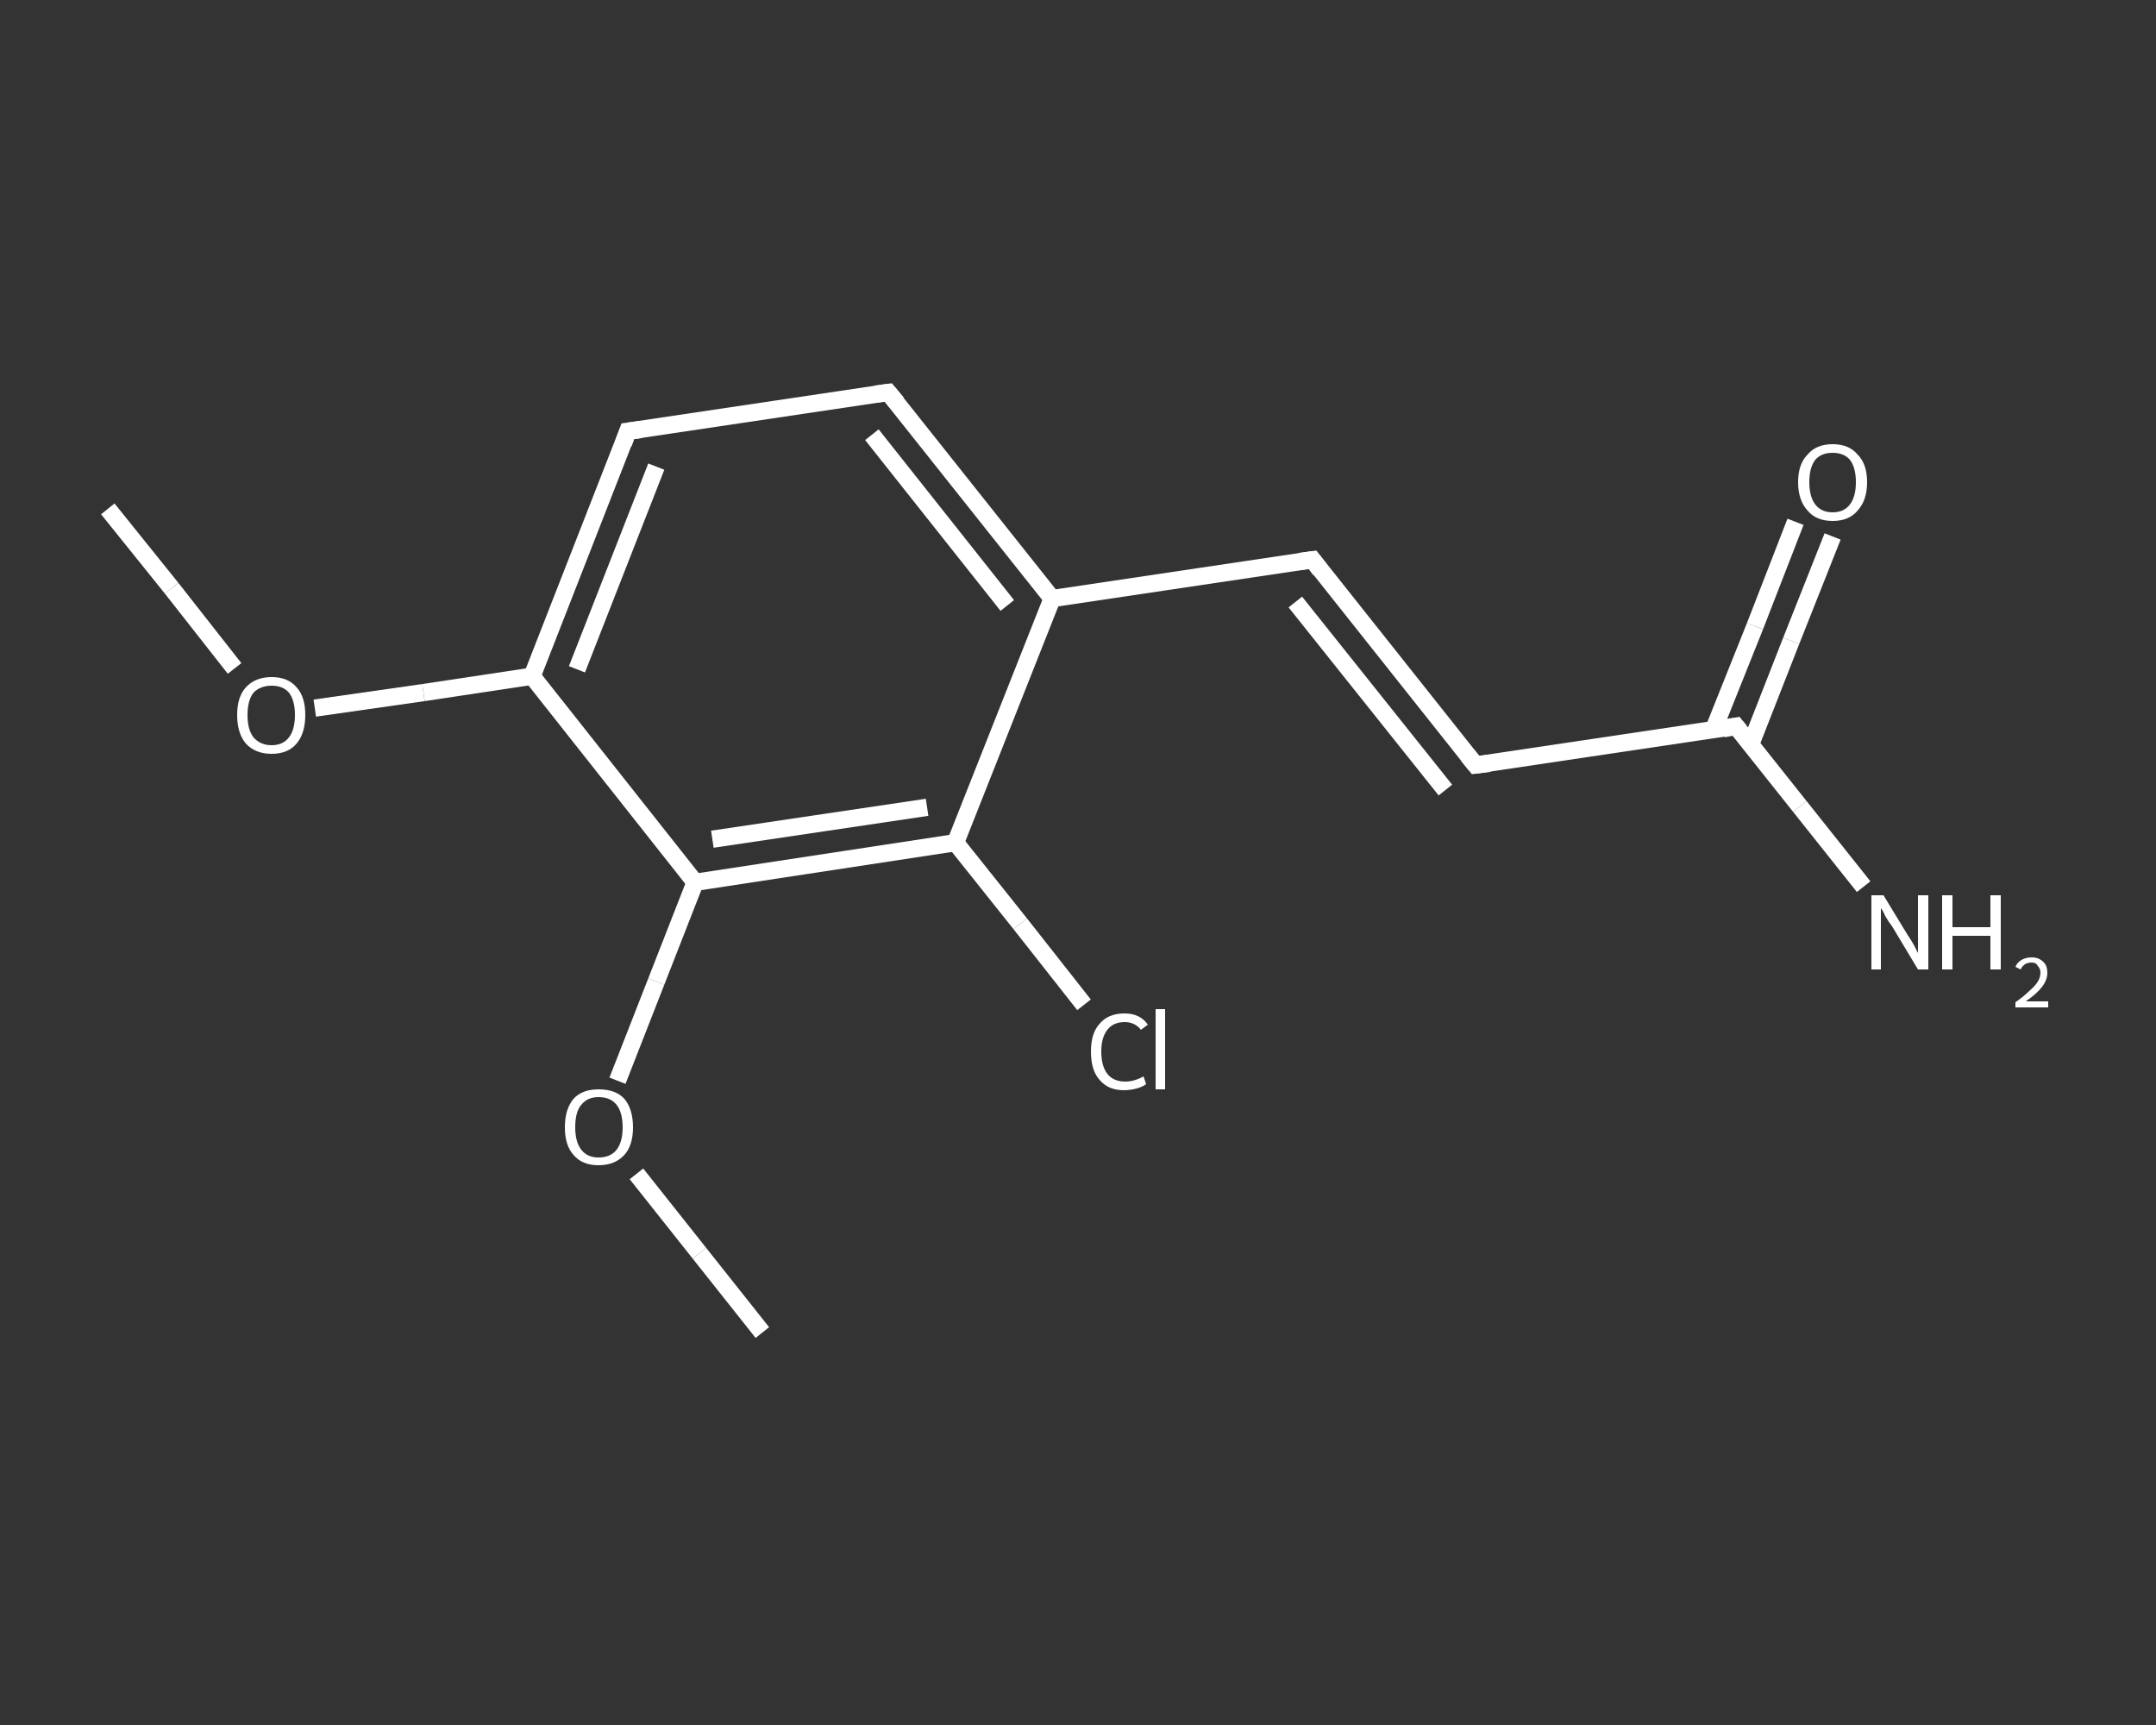 <?xml version='1.0' encoding='iso-8859-1'?>
<svg version='1.1' baseProfile='full'
              xmlns='http://www.w3.org/2000/svg'
                      xmlns:rdkit='http://www.rdkit.org/xml'
                      xmlns:xlink='http://www.w3.org/1999/xlink'
                  xml:space='preserve'
width='250px' height='200px' viewBox='0 0 250 200'>
<rect x="0" y="0" width="250" height="200" fill="#333333" stroke="none"/>
<!-- END OF HEADER -->
<rect style='opacity:1.0;fill:transparent;stroke:none' width='250.0' height='200.0' x='0.0' y='0.0'> </rect>
<path class='bond-0 atom-0 atom-1' d='M 12.5,59.0 L 19.9,68.2' style='fill:none;fill-rule:evenodd;stroke:#FFFFFF;stroke-width:2.0px;stroke-linecap:butt;stroke-linejoin:miter;stroke-opacity:1' />
<path class='bond-0 atom-0 atom-1' d='M 19.9,68.2 L 27.2,77.5' style='fill:none;fill-rule:evenodd;stroke:#FFFFFF;stroke-width:2.0px;stroke-linecap:butt;stroke-linejoin:miter;stroke-opacity:1' />
<path class='bond-1 atom-1 atom-2' d='M 36.5,82.1 L 49.1,80.3' style='fill:none;fill-rule:evenodd;stroke:#FFFFFF;stroke-width:2.0px;stroke-linecap:butt;stroke-linejoin:miter;stroke-opacity:1' />
<path class='bond-1 atom-1 atom-2' d='M 49.1,80.3 L 61.7,78.4' style='fill:none;fill-rule:evenodd;stroke:#FFFFFF;stroke-width:2.0px;stroke-linecap:butt;stroke-linejoin:miter;stroke-opacity:1' />
<path class='bond-2 atom-2 atom-3' d='M 61.7,78.4 L 72.8,50.0' style='fill:none;fill-rule:evenodd;stroke:#FFFFFF;stroke-width:2.0px;stroke-linecap:butt;stroke-linejoin:miter;stroke-opacity:1' />
<path class='bond-2 atom-2 atom-3' d='M 66.9,77.6 L 76.1,54.1' style='fill:none;fill-rule:evenodd;stroke:#FFFFFF;stroke-width:2.0px;stroke-linecap:butt;stroke-linejoin:miter;stroke-opacity:1' />
<path class='bond-3 atom-3 atom-4' d='M 72.8,50.0 L 103.0,45.5' style='fill:none;fill-rule:evenodd;stroke:#FFFFFF;stroke-width:2.0px;stroke-linecap:butt;stroke-linejoin:miter;stroke-opacity:1' />
<path class='bond-4 atom-4 atom-5' d='M 103.0,45.5 L 122.0,69.4' style='fill:none;fill-rule:evenodd;stroke:#FFFFFF;stroke-width:2.0px;stroke-linecap:butt;stroke-linejoin:miter;stroke-opacity:1' />
<path class='bond-4 atom-4 atom-5' d='M 101.1,50.4 L 116.8,70.2' style='fill:none;fill-rule:evenodd;stroke:#FFFFFF;stroke-width:2.0px;stroke-linecap:butt;stroke-linejoin:miter;stroke-opacity:1' />
<path class='bond-5 atom-5 atom-6' d='M 122.0,69.4 L 152.2,64.9' style='fill:none;fill-rule:evenodd;stroke:#FFFFFF;stroke-width:2.0px;stroke-linecap:butt;stroke-linejoin:miter;stroke-opacity:1' />
<path class='bond-6 atom-6 atom-7' d='M 152.2,64.9 L 171.1,88.7' style='fill:none;fill-rule:evenodd;stroke:#FFFFFF;stroke-width:2.0px;stroke-linecap:butt;stroke-linejoin:miter;stroke-opacity:1' />
<path class='bond-6 atom-6 atom-7' d='M 150.2,69.8 L 167.6,91.6' style='fill:none;fill-rule:evenodd;stroke:#FFFFFF;stroke-width:2.0px;stroke-linecap:butt;stroke-linejoin:miter;stroke-opacity:1' />
<path class='bond-7 atom-7 atom-8' d='M 171.1,88.7 L 201.3,84.2' style='fill:none;fill-rule:evenodd;stroke:#FFFFFF;stroke-width:2.0px;stroke-linecap:butt;stroke-linejoin:miter;stroke-opacity:1' />
<path class='bond-8 atom-8 atom-9' d='M 201.3,84.2 L 208.7,93.5' style='fill:none;fill-rule:evenodd;stroke:#FFFFFF;stroke-width:2.0px;stroke-linecap:butt;stroke-linejoin:miter;stroke-opacity:1' />
<path class='bond-8 atom-8 atom-9' d='M 208.7,93.5 L 216.1,102.8' style='fill:none;fill-rule:evenodd;stroke:#FFFFFF;stroke-width:2.0px;stroke-linecap:butt;stroke-linejoin:miter;stroke-opacity:1' />
<path class='bond-9 atom-8 atom-10' d='M 203.0,86.3 L 207.7,74.3' style='fill:none;fill-rule:evenodd;stroke:#FFFFFF;stroke-width:2.0px;stroke-linecap:butt;stroke-linejoin:miter;stroke-opacity:1' />
<path class='bond-9 atom-8 atom-10' d='M 207.7,74.3 L 212.5,62.2' style='fill:none;fill-rule:evenodd;stroke:#FFFFFF;stroke-width:2.0px;stroke-linecap:butt;stroke-linejoin:miter;stroke-opacity:1' />
<path class='bond-9 atom-8 atom-10' d='M 198.7,84.6 L 203.5,72.6' style='fill:none;fill-rule:evenodd;stroke:#FFFFFF;stroke-width:2.0px;stroke-linecap:butt;stroke-linejoin:miter;stroke-opacity:1' />
<path class='bond-9 atom-8 atom-10' d='M 203.5,72.6 L 208.2,60.5' style='fill:none;fill-rule:evenodd;stroke:#FFFFFF;stroke-width:2.0px;stroke-linecap:butt;stroke-linejoin:miter;stroke-opacity:1' />
<path class='bond-10 atom-5 atom-11' d='M 122.0,69.4 L 110.8,97.7' style='fill:none;fill-rule:evenodd;stroke:#FFFFFF;stroke-width:2.0px;stroke-linecap:butt;stroke-linejoin:miter;stroke-opacity:1' />
<path class='bond-11 atom-11 atom-12' d='M 110.8,97.7 L 118.3,107.1' style='fill:none;fill-rule:evenodd;stroke:#FFFFFF;stroke-width:2.0px;stroke-linecap:butt;stroke-linejoin:miter;stroke-opacity:1' />
<path class='bond-11 atom-11 atom-12' d='M 118.3,107.1 L 125.7,116.5' style='fill:none;fill-rule:evenodd;stroke:#FFFFFF;stroke-width:2.0px;stroke-linecap:butt;stroke-linejoin:miter;stroke-opacity:1' />
<path class='bond-12 atom-11 atom-13' d='M 110.8,97.7 L 80.6,102.3' style='fill:none;fill-rule:evenodd;stroke:#FFFFFF;stroke-width:2.0px;stroke-linecap:butt;stroke-linejoin:miter;stroke-opacity:1' />
<path class='bond-12 atom-11 atom-13' d='M 107.5,93.6 L 82.6,97.3' style='fill:none;fill-rule:evenodd;stroke:#FFFFFF;stroke-width:2.0px;stroke-linecap:butt;stroke-linejoin:miter;stroke-opacity:1' />
<path class='bond-13 atom-13 atom-14' d='M 80.6,102.3 L 76.1,113.8' style='fill:none;fill-rule:evenodd;stroke:#FFFFFF;stroke-width:2.0px;stroke-linecap:butt;stroke-linejoin:miter;stroke-opacity:1' />
<path class='bond-13 atom-13 atom-14' d='M 76.1,113.8 L 71.6,125.3' style='fill:none;fill-rule:evenodd;stroke:#FFFFFF;stroke-width:2.0px;stroke-linecap:butt;stroke-linejoin:miter;stroke-opacity:1' />
<path class='bond-14 atom-14 atom-15' d='M 73.8,136.1 L 81.1,145.3' style='fill:none;fill-rule:evenodd;stroke:#FFFFFF;stroke-width:2.0px;stroke-linecap:butt;stroke-linejoin:miter;stroke-opacity:1' />
<path class='bond-14 atom-14 atom-15' d='M 81.1,145.3 L 88.4,154.5' style='fill:none;fill-rule:evenodd;stroke:#FFFFFF;stroke-width:2.0px;stroke-linecap:butt;stroke-linejoin:miter;stroke-opacity:1' />
<path class='bond-15 atom-13 atom-2' d='M 80.6,102.3 L 61.7,78.4' style='fill:none;fill-rule:evenodd;stroke:#FFFFFF;stroke-width:2.0px;stroke-linecap:butt;stroke-linejoin:miter;stroke-opacity:1' />
<path d='M 72.3,51.4 L 72.8,50.0 L 74.3,49.8' style='fill:none;stroke:#FFFFFF;stroke-width:2.0px;stroke-linecap:butt;stroke-linejoin:miter;stroke-opacity:1;' />
<path d='M 101.5,45.7 L 103.0,45.5 L 104.0,46.7' style='fill:none;stroke:#FFFFFF;stroke-width:2.0px;stroke-linecap:butt;stroke-linejoin:miter;stroke-opacity:1;' />
<path d='M 150.7,65.1 L 152.2,64.9 L 153.1,66.1' style='fill:none;stroke:#FFFFFF;stroke-width:2.0px;stroke-linecap:butt;stroke-linejoin:miter;stroke-opacity:1;' />
<path d='M 170.2,87.6 L 171.1,88.7 L 172.7,88.5' style='fill:none;stroke:#FFFFFF;stroke-width:2.0px;stroke-linecap:butt;stroke-linejoin:miter;stroke-opacity:1;' />
<path d='M 199.8,84.5 L 201.3,84.2 L 201.7,84.7' style='fill:none;stroke:#FFFFFF;stroke-width:2.0px;stroke-linecap:butt;stroke-linejoin:miter;stroke-opacity:1;' />
<path class='atom-1' d='M 27.5 82.9
Q 27.5 80.8, 28.5 79.7
Q 29.6 78.5, 31.5 78.5
Q 33.4 78.5, 34.4 79.7
Q 35.4 80.8, 35.4 82.9
Q 35.4 85.0, 34.4 86.2
Q 33.4 87.4, 31.5 87.4
Q 29.6 87.4, 28.5 86.2
Q 27.5 85.0, 27.5 82.9
M 31.5 86.4
Q 32.8 86.4, 33.5 85.5
Q 34.2 84.6, 34.2 82.9
Q 34.2 81.2, 33.5 80.3
Q 32.8 79.5, 31.5 79.5
Q 30.2 79.5, 29.4 80.3
Q 28.7 81.2, 28.7 82.9
Q 28.7 84.6, 29.4 85.5
Q 30.2 86.4, 31.5 86.4
' fill='#FFFFFF'/>
<path class='atom-9' d='M 218.4 103.8
L 221.2 108.4
Q 221.5 108.8, 222.0 109.7
Q 222.4 110.5, 222.4 110.5
L 222.4 103.8
L 223.6 103.8
L 223.6 112.4
L 222.4 112.4
L 219.4 107.4
Q 219.0 106.9, 218.6 106.2
Q 218.3 105.5, 218.1 105.3
L 218.1 112.4
L 217.0 112.4
L 217.0 103.8
L 218.4 103.8
' fill='#FFFFFF'/>
<path class='atom-9' d='M 225.2 103.8
L 226.4 103.8
L 226.4 107.5
L 230.8 107.5
L 230.8 103.8
L 232.0 103.8
L 232.0 112.4
L 230.8 112.4
L 230.8 108.5
L 226.4 108.5
L 226.4 112.4
L 225.2 112.4
L 225.2 103.8
' fill='#FFFFFF'/>
<path class='atom-9' d='M 233.7 112.1
Q 233.9 111.6, 234.4 111.3
Q 234.9 111.0, 235.6 111.0
Q 236.4 111.0, 236.9 111.5
Q 237.4 111.9, 237.4 112.8
Q 237.4 113.6, 236.8 114.4
Q 236.2 115.2, 234.9 116.1
L 237.5 116.1
L 237.5 116.8
L 233.7 116.8
L 233.7 116.2
Q 234.7 115.5, 235.3 114.9
Q 236.0 114.3, 236.3 113.8
Q 236.6 113.3, 236.6 112.8
Q 236.6 112.3, 236.3 112.0
Q 236.1 111.6, 235.6 111.6
Q 235.1 111.6, 234.8 111.8
Q 234.5 112.0, 234.3 112.4
L 233.7 112.1
' fill='#FFFFFF'/>
<path class='atom-10' d='M 208.5 55.9
Q 208.5 53.8, 209.6 52.7
Q 210.6 51.5, 212.5 51.5
Q 214.4 51.5, 215.4 52.7
Q 216.5 53.8, 216.5 55.9
Q 216.5 58.0, 215.4 59.2
Q 214.4 60.4, 212.5 60.4
Q 210.6 60.4, 209.6 59.2
Q 208.5 58.0, 208.5 55.9
M 212.5 59.4
Q 213.8 59.4, 214.5 58.5
Q 215.2 57.6, 215.2 55.9
Q 215.2 54.2, 214.5 53.3
Q 213.8 52.5, 212.5 52.5
Q 211.2 52.5, 210.5 53.3
Q 209.8 54.2, 209.8 55.9
Q 209.8 57.6, 210.5 58.5
Q 211.2 59.4, 212.5 59.4
' fill='#FFFFFF'/>
<path class='atom-12' d='M 126.5 121.9
Q 126.5 119.8, 127.5 118.7
Q 128.5 117.5, 130.4 117.5
Q 132.2 117.5, 133.1 118.8
L 132.3 119.4
Q 131.6 118.5, 130.4 118.5
Q 129.1 118.5, 128.4 119.4
Q 127.7 120.3, 127.7 121.9
Q 127.7 123.6, 128.4 124.5
Q 129.1 125.4, 130.5 125.4
Q 131.5 125.4, 132.6 124.8
L 132.9 125.7
Q 132.5 126.0, 131.8 126.2
Q 131.1 126.4, 130.3 126.4
Q 128.5 126.4, 127.5 125.2
Q 126.5 124.1, 126.5 121.9
' fill='#FFFFFF'/>
<path class='atom-12' d='M 134.0 117.0
L 135.1 117.0
L 135.1 126.3
L 134.0 126.3
L 134.0 117.0
' fill='#FFFFFF'/>
<path class='atom-14' d='M 65.5 130.7
Q 65.5 128.6, 66.5 127.4
Q 67.5 126.3, 69.4 126.3
Q 71.4 126.3, 72.4 127.4
Q 73.4 128.6, 73.4 130.7
Q 73.4 132.8, 72.4 133.9
Q 71.3 135.1, 69.4 135.1
Q 67.5 135.1, 66.5 133.9
Q 65.5 132.8, 65.5 130.7
M 69.4 134.2
Q 70.8 134.2, 71.5 133.3
Q 72.2 132.4, 72.2 130.7
Q 72.2 129.0, 71.5 128.1
Q 70.8 127.2, 69.4 127.2
Q 68.1 127.2, 67.4 128.1
Q 66.7 128.9, 66.7 130.7
Q 66.7 132.4, 67.4 133.3
Q 68.1 134.2, 69.4 134.2
' fill='#FFFFFF'/>
</svg>
